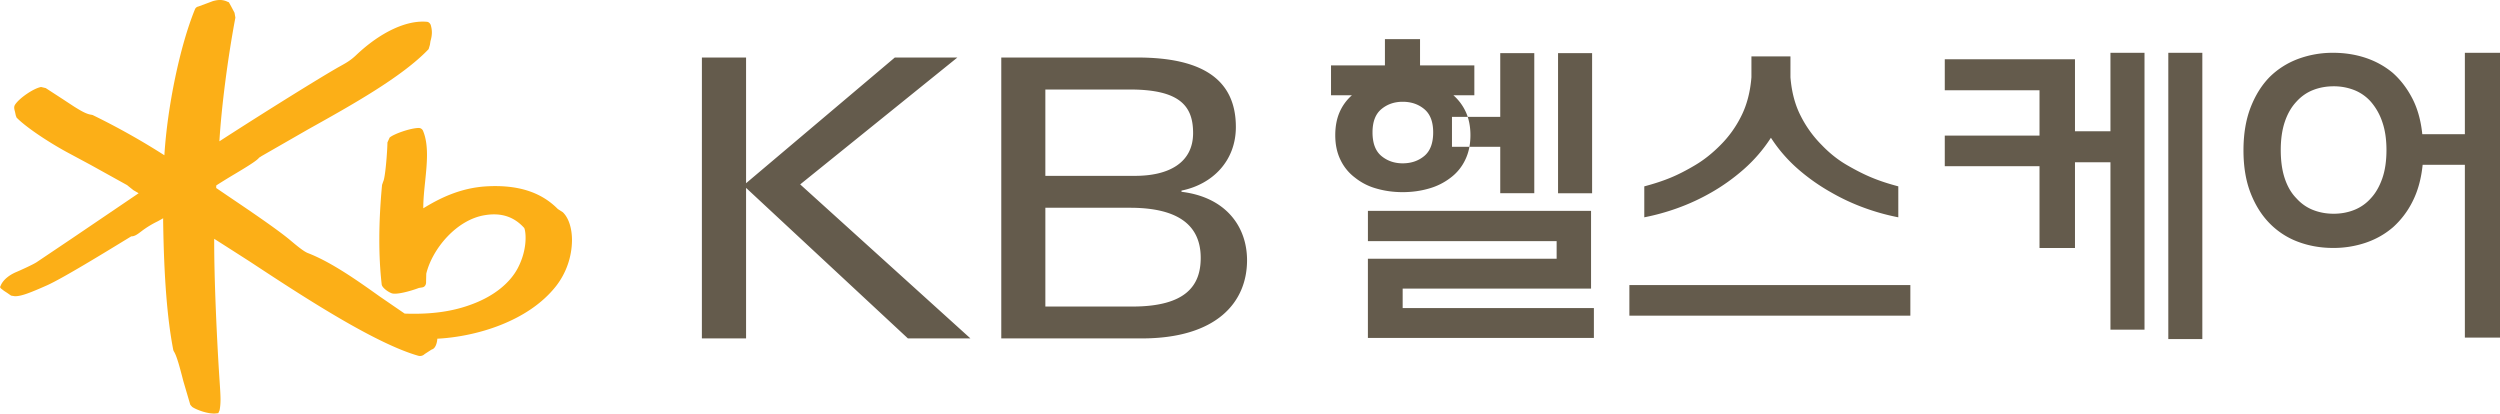 <svg width="133" height="22" viewBox="0 0 133 22" xmlns="http://www.w3.org/2000/svg">
    <g fill="none" fill-rule="evenodd">
        <path d="m29.94 11.29-.264-.17c-.897-.91-2.147-1.304-3.818-1.205-1.392.087-2.495.647-3.337 1.166l-.002-.038c0-.442.05-.922.099-1.388.048-.473.098-.954.098-1.41 0-.466-.052-.906-.21-1.283a.248.248 0 0 0-.238-.154c-.45.01-1.327.322-1.54.512l-.116.257c-.007.505-.117 1.915-.228 2.086.005-.006-.058.17-.058.17-.19 2.015-.193 3.786-.019 5.306.02.152.308.38.531.463.245.092 1.009-.116 1.45-.284-.006.002.165-.027.165-.027.139-.015.221-.134.215-.295-.002-.004.01-.438.01-.438.319-1.312 1.606-2.878 3.13-3.113.86-.14 1.54.085 2.077.68.073.106.23 1.05-.337 2.136-.423.803-1.268 1.48-2.38 1.903-1.051.407-2.208.57-3.638.52-.06-.039-1.339-.918-1.339-.918-1.134-.808-2.543-1.813-3.819-2.305-.224-.087-.626-.426-.869-.629l-.131-.11c-.737-.599-2.138-1.547-3.264-2.307l-.606-.413.001-.13c.033-.036.74-.467.74-.467.99-.587 1.448-.876 1.545-1.024-.02.023.132-.08.132-.08.009-.004 2.454-1.409 2.454-1.409 2.357-1.314 5.026-2.805 6.428-4.278.002-.003.068-.226.068-.226l.031-.2c.093-.315.098-.556.02-.836-.02-.08-.092-.173-.19-.19-1.095-.111-2.506.555-3.792 1.779-.29.275-.534.41-.791.553l-.197.11c-1.416.819-4.608 2.83-6.28 3.915.11-1.824.442-4.419.851-6.581L12.477.68l-.173-.327-.13-.234-.038-.01c-.333-.172-.606-.102-.806-.052l-.333.125-.446.165a.243.243 0 0 0-.184.159C9.569 2.463 8.903 5.684 8.745 8.26a37.906 37.906 0 0 0-3.792-2.128l-.02-.011-.085-.019c-.261-.034-.579-.228-.882-.416-.033-.02-.608-.399-.608-.399l-.927-.602c.008.005-.244-.057-.244-.057-.398.07-1.162.591-1.39.947a.282.282 0 0 0-.041.15c0 .075.023.15.042.224l.041.19.043.116c.445.462 1.566 1.231 2.664 1.832l1.275.685 1.95 1.081c0 .009.333.268.333.268l.23.134.041.026c-.52.354-3.548 2.405-3.548 2.405L1.962 13.94c-.176.123-.913.456-1.075.523-.404.167-.71.424-.837.702l-.05.11.05.072.143.11c-.007 0 .19.126.19.126l.207.144c.005.002.194.031.194.031.328.013.813-.177 1.721-.58.835-.375 3.1-1.763 4.069-2.355l.412-.251c.172.014.359-.132.527-.26a5.1 5.1 0 0 1 .874-.537c.008-.002.155-.086.294-.164l-.002.113c.043 3.007.212 5.193.536 6.877l.005.029.032.069c.159.236.34.95.502 1.577l.369 1.255c.008.015.104.118.104.118.21.146.853.395 1.28.344l.107-.013.068-.153c.036-.187.05-.372.05-.575 0-.229-.017-.482-.037-.791l-.03-.453c-.135-2.099-.27-5.13-.27-7.144v-.16c.352.222 1.888 1.206 1.888 1.206 2.616 1.722 6.567 4.323 8.955 5.012a.347.347 0 0 0 .347-.08c.003-.005.368-.24.368-.24l.068-.029c.138-.066.229-.3.245-.554 2.013-.103 4.82-.89 6.322-2.806a4.033 4.033 0 0 0 .842-2.431c0-.64-.174-1.19-.49-1.493" fill="#FCAF17"/>
        <path fill="#645B4C" d="M37.341 3.06h2.35v6.687l7.915-6.688h3.328L42.57 9.81l9.057 8.194h-3.326l-8.61-8.009v8.009H37.34zM55.613 16.308h4.629c2.874 0 3.636-1.138 3.636-2.587 0-1.717-1.17-2.668-3.76-2.668h-4.505v5.255zm0-6.953h4.776c1.775 0 3.084-.684 3.084-2.276 0-1.39-.646-2.317-3.354-2.317h-4.506v4.593zM53.268 3.06h7.237c3.443 0 5.243 1.159 5.243 3.696 0 1.806-1.241 3.049-2.893 3.384v.064c2.368.285 3.488 1.861 3.488 3.64 0 2.233-1.61 4.16-5.61 4.16h-7.465V3.061zM82.889 10.28H84.7V2.828h-1.812v7.452zm-3.076-7.452h1.811v7.45h-1.811v-2.47h-2.568v-1.59h2.568v-3.39zm-5.19 5.861c.452 0 .836-.13 1.15-.392.314-.262.472-.68.472-1.255 0-.563-.158-.974-.472-1.236-.314-.262-.698-.392-1.15-.392-.442 0-.82.13-1.134.392-.314.262-.471.673-.471 1.236 0 .574.157.993.471 1.255.315.261.692.392 1.133.392zm10.021 2.529v4.137H74.622v1.034h10.173v1.59H72.772v-4.214h10.041v-.938h-10.04v-1.61h11.871zm-6.21-6.15h-1.113c.29.256.512.56.67.91.157.352.236.757.236 1.217 0 .498-.094.939-.284 1.322a2.545 2.545 0 0 1-.773.939 3.366 3.366 0 0 1-1.151.574c-.44.128-.906.192-1.397.192-.49 0-.957-.064-1.397-.192a3.165 3.165 0 0 1-1.132-.574 2.547 2.547 0 0 1-.774-.94c-.189-.382-.283-.823-.283-1.32 0-.461.075-.866.226-1.218.151-.35.371-.654.66-.91H70.81V3.48h2.868V2.081h1.868v1.398h2.889v1.59zM87.476 11.562V9.915c.528-.14.993-.293 1.396-.46.403-.165.84-.389 1.312-.67.472-.28.921-.638 1.35-1.073a5.814 5.814 0 0 0 1.094-1.523c.302-.593.484-1.286.548-2.078V3h2.076V4.11c.063.792.248 1.485.557 2.078a5.978 5.978 0 0 0 1.103 1.523c.416.435.865.793 1.35 1.073.484.281.928.505 1.331.67.402.167.868.32 1.397.46v1.647a11.876 11.876 0 0 1-1.737-.478 11.191 11.191 0 0 1-1.83-.844 10.504 10.504 0 0 1-1.756-1.235 7.874 7.874 0 0 1-1.454-1.676 8.005 8.005 0 0 1-1.443 1.676c-.548.48-1.124.891-1.727 1.235a11.22 11.22 0 0 1-1.831.844 11.91 11.91 0 0 1-1.736.478zm-.793 5.23h14.948v-1.628H86.683v1.628zM115.353 18.037h1.811V2.808h-1.81v15.229zm-6.851-4.846V8.842h-5.04V7.214h5.04V4.801h-5.04V3.153h6.927v3.832h1.887V2.808h1.812V17.54h-1.812V8.632h-1.887v4.56h-1.887zM124.148 11.371c.39 0 .755-.067 1.094-.201a2.32 2.32 0 0 0 .888-.623c.251-.268.452-.616.604-1.044.151-.427.226-.935.226-1.523 0-.574-.075-1.075-.226-1.503a3.168 3.168 0 0 0-.604-1.064 2.318 2.318 0 0 0-.888-.622 2.945 2.945 0 0 0-1.094-.2c-.39 0-.756.066-1.095.2-.34.134-.635.342-.887.622-.264.282-.469.636-.613 1.064-.145.428-.217.93-.217 1.503 0 .588.072 1.096.217 1.523.144.428.349.776.613 1.044.252.281.548.489.887.623.34.134.705.201 1.095.201zm6.983-8.562H133V17.96h-1.869V8.766h-2.246c-.075.741-.252 1.385-.528 1.934a4.605 4.605 0 0 1-1.038 1.38c-.428.37-.916.648-1.463.833a5.34 5.34 0 0 1-1.727.278c-.667 0-1.29-.109-1.868-.326a4.132 4.132 0 0 1-1.51-.976c-.429-.435-.768-.974-1.02-1.62-.251-.644-.378-1.4-.378-2.27 0-.868.127-1.628.378-2.279.252-.65.591-1.194 1.02-1.629.428-.42.931-.74 1.51-.957a5.28 5.28 0 0 1 1.868-.325c.605 0 1.177.089 1.717.267.542.18 1.026.448 1.454.805.415.37.761.824 1.038 1.36.277.536.453 1.169.528 1.897h2.265v-4.33z"/>
    </g>
</svg>
